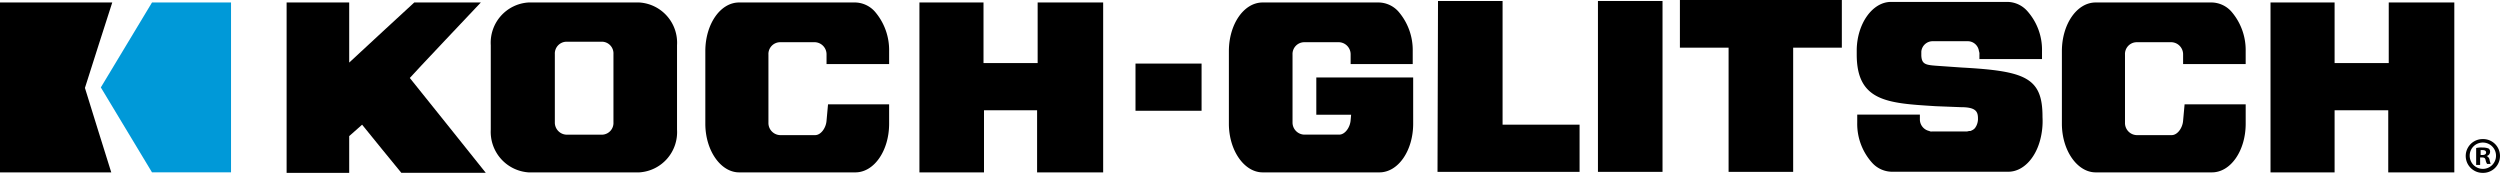 <svg xmlns="http://www.w3.org/2000/svg" width="202.477" height="14" viewBox="0 0 202.477 14">
  <g id="Koch-Glitsch_pro_3" data-name="Koch-Glitsch_pro 3" transform="translate(-36.3 -36.5)">
    <path id="Path_456" data-name="Path 456" d="M103.977,43.115c.08-.121,5.753-6.115,5.753-6.115h-5.391s-5.069,4.667-5.27,4.868V37H94V50.8h5.069V47.822c.04-.04.966-.845,1.046-.925.08.121,3.178,3.9,3.178,3.9h6.839s-6.075-7.6-6.155-7.684" transform="translate(-34.487 -0.299)"/>
    <path id="Path_457" data-name="Path 457" d="M230.975,37v4.908H226.59V37H221.4V50.759h5.23V45.73h4.3v5.029h5.351V37Z" transform="translate(-110.635 -0.299)"/>
    <path id="Path_458" data-name="Path 458" d="M145.037,41.184V46.7a.95.95,0,0,1-.885,1.006h-2.937a.982.982,0,0,1-.925-1.006V41.184a.956.956,0,0,1,.925-1.006h2.937a.95.95,0,0,1,.885,1.006M147.129,37h-8.971a3.264,3.264,0,0,0-3.057,3.46V47.3a3.289,3.289,0,0,0,3.057,3.46h8.971a3.264,3.264,0,0,0,3.057-3.46V40.46A3.264,3.264,0,0,0,147.129,37" transform="translate(-59.053 -0.299)"/>
    <path id="Path_459" data-name="Path 459" d="M193.185,41.989V40.943a4.771,4.771,0,0,0-1.167-3.218A2.191,2.191,0,0,0,190.449,37h-9.414c-1.529,0-2.736,1.77-2.736,3.943v5.874c0,2.172,1.247,3.943,2.736,3.943h9.414c1.529,0,2.736-1.77,2.736-3.943V45.247h-4.948l-.121,1.328c-.04.563-.443,1.167-.925,1.167h-2.856a.982.982,0,0,1-.925-1.006V41.224a.956.956,0,0,1,.925-1.006h2.856a.982.982,0,0,1,.925,1.006v.764Z" transform="translate(-84.874 -0.299)"/>
    <path id="Path_460" data-name="Path 460" d="M502.975,37v4.908H498.59V37H493.4V50.759h5.19V45.73h4.345v5.029h5.351V37Z" transform="translate(-273.209 -0.299)"/>
    <path id="Path_461" data-name="Path 461" d="M466.285,41.989V40.943a4.771,4.771,0,0,0-1.167-3.218A2.191,2.191,0,0,0,463.55,37h-9.414c-1.529,0-2.736,1.77-2.736,3.943v5.874c0,2.172,1.247,3.943,2.736,3.943h9.414c1.529,0,2.736-1.77,2.736-3.943V45.247h-4.948l-.121,1.328c-.04.563-.443,1.167-.925,1.167h-2.856a.982.982,0,0,1-.925-1.006V41.224a.956.956,0,0,1,.925-1.006h2.856a.982.982,0,0,1,.925,1.006v.764Z" transform="translate(-248.106 -0.299)"/>
    <g id="Group_281" data-name="Group 281" transform="translate(36.3 36.701)">
      <path id="Path_462" data-name="Path 462" d="M45.392,37H36.3V50.759h9.011s-2.132-6.8-2.132-6.839S45.392,37,45.392,37Z" transform="translate(-36.3 -37)" fill-rule="evenodd"/>
      <path id="Path_463" data-name="Path 463" d="M60.744,37,56.6,43.879l4.144,6.879h6.4V37Z" transform="translate(-48.433 -37)" fill="#0099d8" fill-rule="evenodd"/>
    </g>
    <rect id="Rectangle_7132" data-name="Rectangle 7132" width="5.351" height="3.822" transform="translate(128.265 41.649)"/>
    <path id="Path_464" data-name="Path 464" d="M298.625,43.075H290.78v3.017H293.6l-.04.443c-.04.563-.443,1.167-.925,1.167h-2.856a.982.982,0,0,1-.925-1.006V41.224a.956.956,0,0,1,.925-1.006h2.856a.982.982,0,0,1,.925,1.006v.764h5.029V40.943a4.771,4.771,0,0,0-1.167-3.218A2.191,2.191,0,0,0,295.849,37h-9.414c-1.529,0-2.736,1.77-2.736,3.943v5.874c0,2.172,1.247,3.943,2.736,3.943h9.454c1.529,0,2.736-1.77,2.736-3.943v-.724h0Z" transform="translate(-147.871 -0.299)"/>
    <rect id="Rectangle_7133" data-name="Rectangle 7133" width="5.23" height="13.839" transform="translate(165.719 36.58)"/>
    <path id="Path_465" data-name="Path 465" d="M330.97,46.717V36.7h-5.23l-.04,13.839h11.506V46.717Z" transform="translate(-172.975 -0.12)"/>
    <path id="Path_466" data-name="Path 466" d="M387.615,36.5H374.5v3.862h3.943V50.42h5.23V40.362h3.942Z" transform="translate(-202.143)"/>
    <g id="Group_282" data-name="Group 282" transform="translate(186.679 36.661)">
      <path id="Path_467" data-name="Path 467" d="M433.2,62.9Z" transform="translate(-423.907 -52.44)"/>
      <path id="Path_468" data-name="Path 468" d="M432.755,63.1Z" transform="translate(-423.623 -52.56)"/>
      <path id="Path_469" data-name="Path 469" d="M433.9,62.4Z" transform="translate(-424.325 -52.141)"/>
      <path id="Path_470" data-name="Path 470" d="M418.629,42.21l-1.73-.121c-1.167-.08-1.529-.08-1.569-.845v-.322h0a.922.922,0,0,1,.925-.845h2.816a.915.915,0,0,1,.925.8.6.6,0,0,1,.04.282v.362h5.069v-.644a4.71,4.71,0,0,0-1.207-3.259,2.191,2.191,0,0,0-1.569-.724h-9.454c-1.489,0-2.736,1.73-2.776,3.862h0v.4c0,3.822,2.534,3.943,6.4,4.184l2.052.08c1.207,0,1.368.362,1.368.925v.08a1.309,1.309,0,0,1-.161.563c-.04.04-.04.08-.08.121h0a.721.721,0,0,1-.282.2h0a.242.242,0,0,1-.161.04h0c-.08,0-.161.04-.241.04h-2.816a.3.3,0,0,1-.2-.04.959.959,0,0,1-.764-.966v-.362H410.14v.644a4.71,4.71,0,0,0,1.207,3.259,2.191,2.191,0,0,0,1.569.724h9.454c1.167,0,2.172-1.046,2.575-2.534a5.936,5.936,0,0,0,.2-1.891v-.04C425.146,43.015,423.738,42.492,418.629,42.21Z" transform="translate(-410.1 -36.9)"/>
    </g>
    <g id="Group_283" data-name="Group 283" transform="translate(235.961 47.764)">
      <path id="Path_471" data-name="Path 471" d="M535.416,65.868a1.366,1.366,0,0,1-1.408,1.368,1.368,1.368,0,1,1,0-2.736A1.366,1.366,0,0,1,535.416,65.868Zm-2.454,0a1.066,1.066,0,1,0,1.086-1.086A1.057,1.057,0,0,0,532.962,65.868Zm.845.724h-.322V65.224a1.814,1.814,0,0,1,.523-.04,1.315,1.315,0,0,1,.483.08.313.313,0,0,1,.121.282.341.341,0,0,1-.282.322h0a.418.418,0,0,1,.242.322c.04.2.08.282.08.322h-.282a.882.882,0,0,1-.121-.322c-.04-.161-.12-.2-.282-.2h-.161Zm0-.8h.161c.161,0,.322-.04.322-.2,0-.121-.08-.2-.282-.2h-.161v.4Z" transform="translate(-532.6 -64.5)"/>
    </g>
  </g>
</svg>
